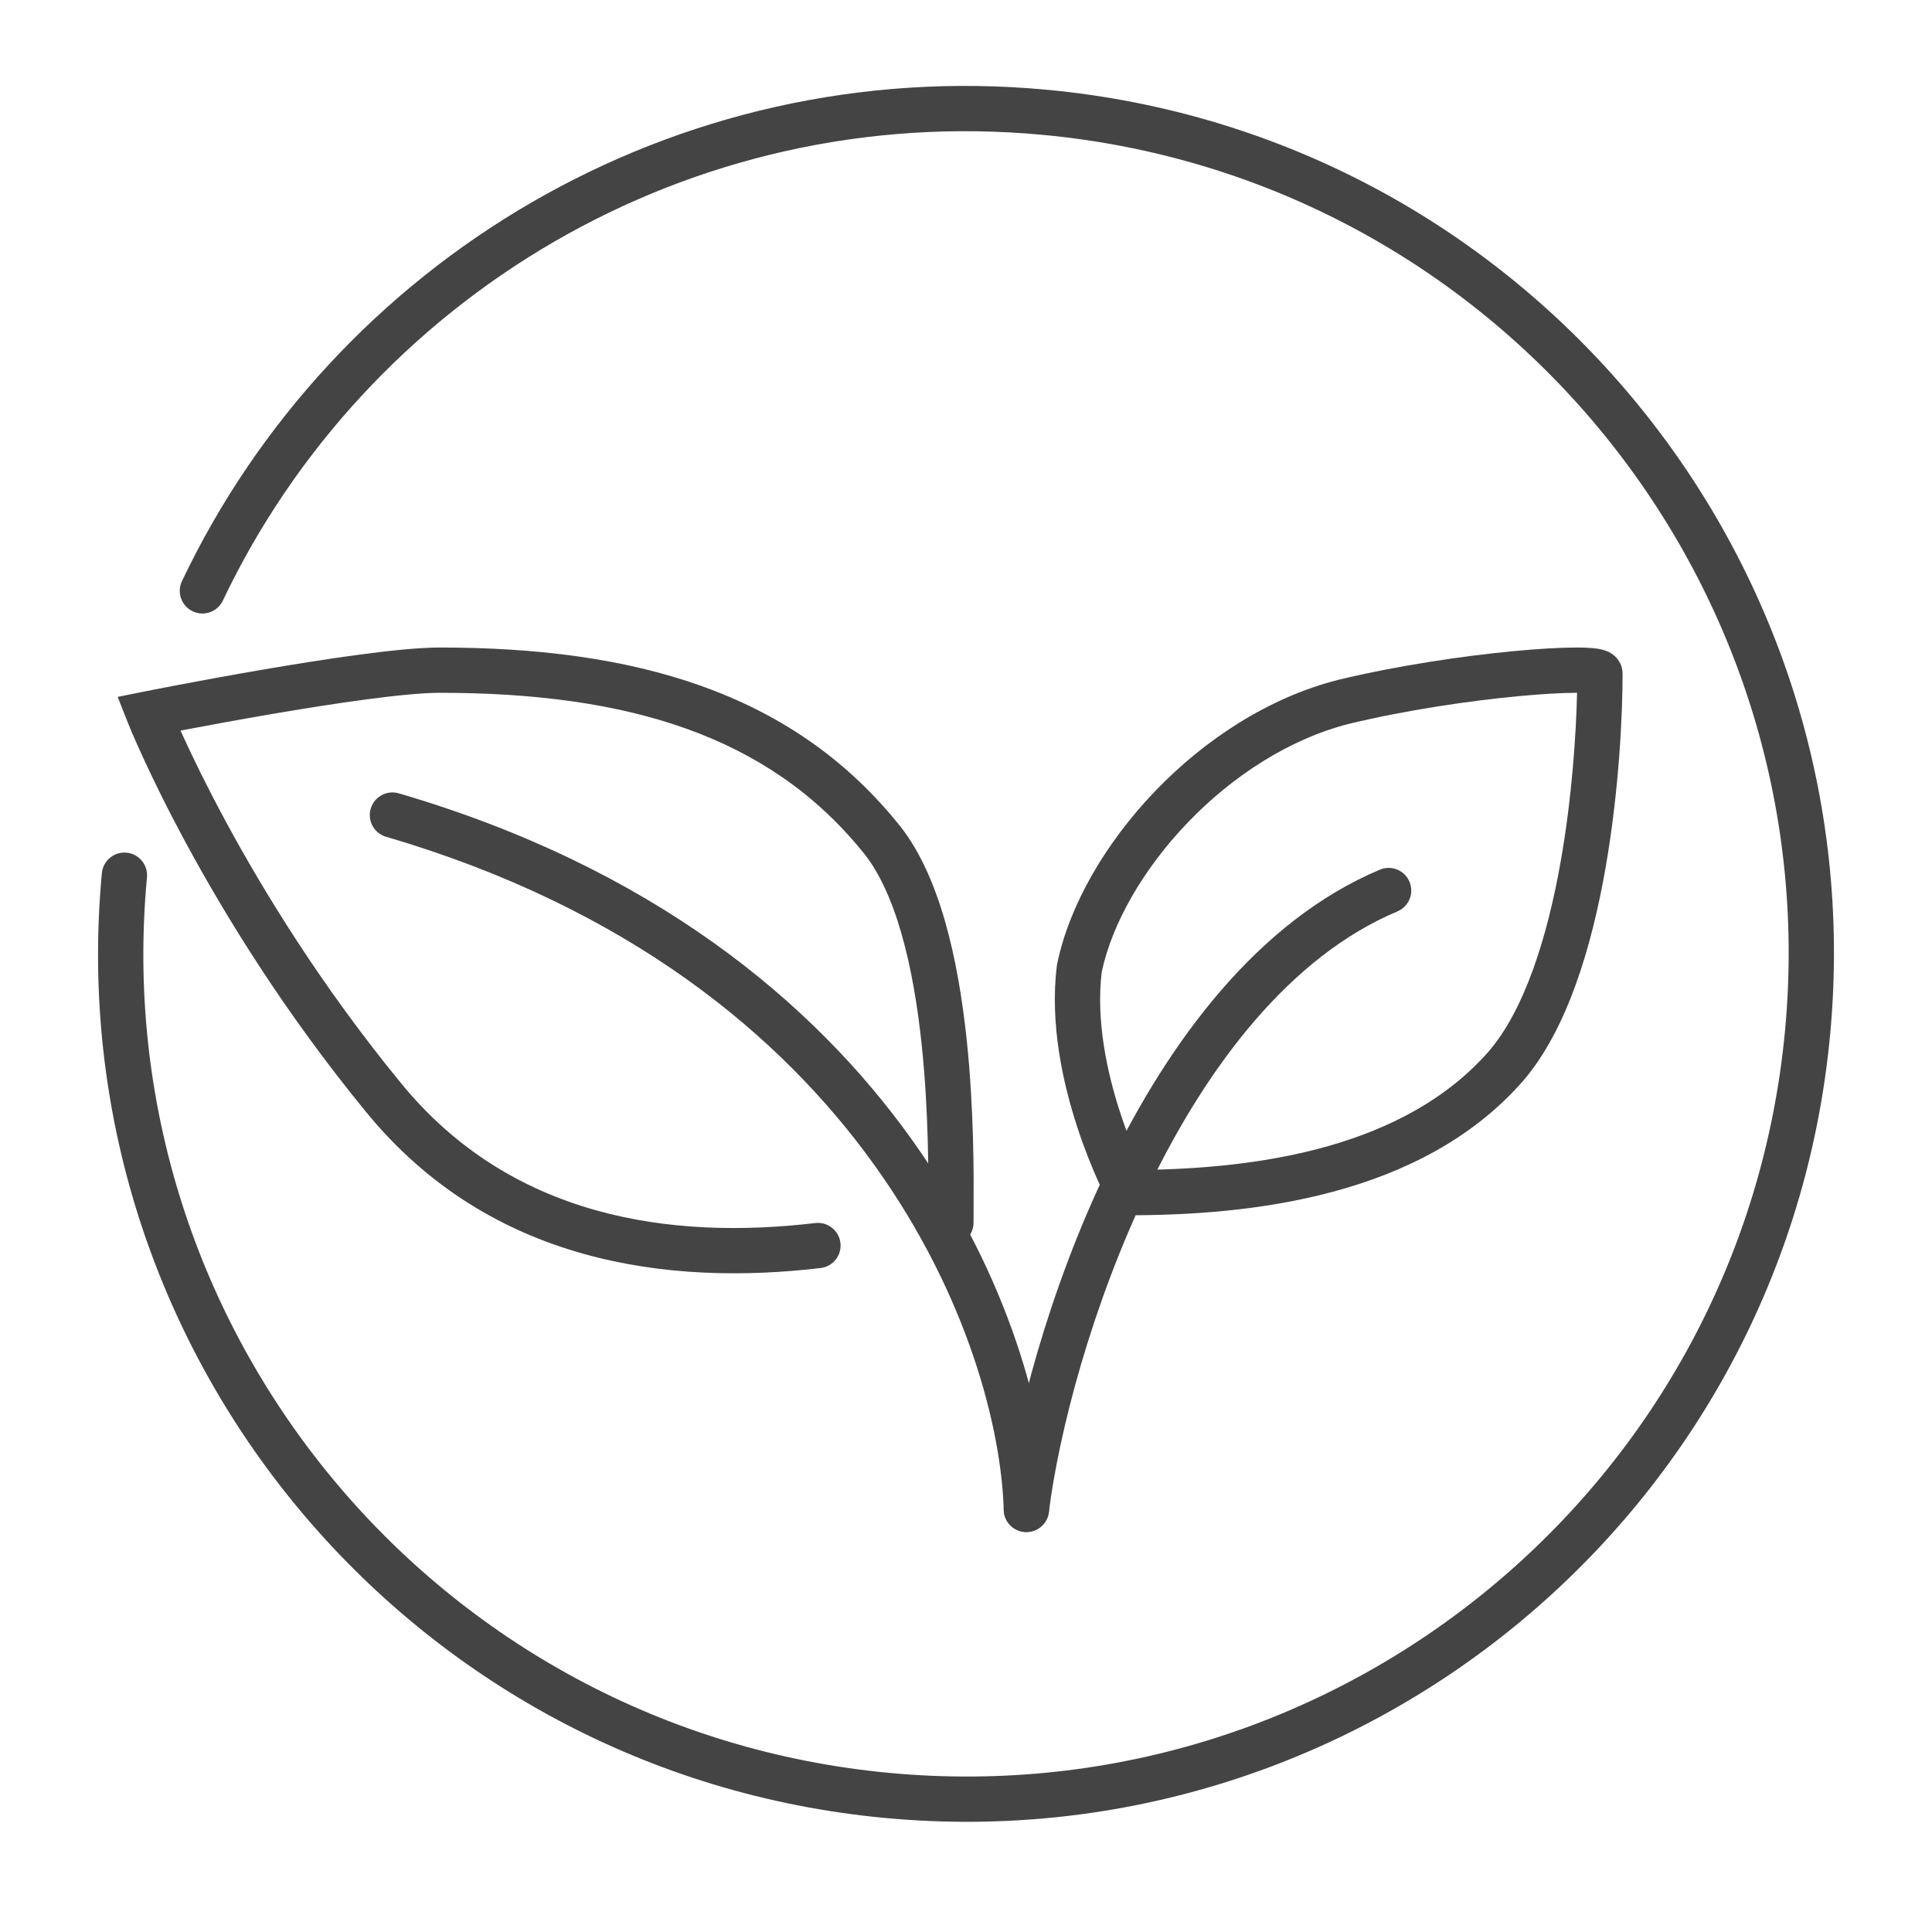 <svg width="84" height="84" viewBox="0 0 84 84" fill="none" xmlns="http://www.w3.org/2000/svg">
<path fill-rule="evenodd" clip-rule="evenodd" d="M6.464 31.033C5.548 31.394 5.548 31.394 5.548 31.394L5.549 31.396L5.552 31.402L5.56 31.423L5.591 31.499C5.617 31.564 5.657 31.66 5.709 31.784C5.814 32.031 5.971 32.391 6.18 32.849C6.599 33.764 7.228 35.068 8.078 36.641C9.777 39.785 12.361 44.01 15.906 48.334C21.314 54.962 29.101 55.908 35.679 55.132C36.219 55.068 36.605 54.579 36.541 54.039C36.477 53.499 35.988 53.113 35.448 53.176C29.178 53.916 22.226 52.967 17.431 47.088L17.429 47.086C13.982 42.882 11.465 38.768 9.81 35.705C8.983 34.175 8.373 32.91 7.97 32.03C7.928 31.937 7.888 31.849 7.85 31.765C7.953 31.746 8.061 31.725 8.174 31.704C9.106 31.527 10.382 31.291 11.756 31.055C14.543 30.578 17.619 30.122 19.124 30.122C27.303 30.122 33.37 31.985 37.447 36.963L37.454 36.971L37.461 36.979C38.181 37.822 38.753 39.064 39.188 40.572C39.62 42.068 39.897 43.753 40.073 45.42C40.383 48.364 40.369 51.163 40.361 52.641C40.36 52.837 40.359 53.01 40.359 53.156C40.359 53.7 40.8 54.141 41.344 54.141C41.887 54.141 42.328 53.7 42.328 53.156C42.328 53.016 42.329 52.849 42.33 52.657C42.338 51.187 42.354 48.275 42.031 45.213C41.848 43.48 41.554 41.672 41.08 40.026C40.609 38.397 39.941 36.854 38.964 35.708C34.349 30.079 27.57 28.153 19.124 28.153C17.418 28.153 14.164 28.645 11.423 29.115C10.034 29.353 8.747 29.591 7.807 29.769C7.337 29.859 6.953 29.933 6.687 29.985C6.554 30.011 6.45 30.032 6.38 30.046L6.271 30.067C6.271 30.067 6.271 30.067 6.464 31.033ZM6.464 31.033L6.271 30.067L5.117 30.299L5.548 31.394L6.464 31.033Z" fill="#444444"/>
<path fill-rule="evenodd" clip-rule="evenodd" d="M16.118 35.161C16.27 34.639 16.817 34.34 17.339 34.493C39.329 40.929 45.38 57.793 45.609 65.596C45.625 66.139 45.197 66.593 44.654 66.609C44.111 66.625 43.657 66.197 43.641 65.654C43.433 58.582 37.846 42.546 16.786 36.382C16.264 36.23 15.965 35.683 16.118 35.161Z" fill="#444444"/>
<path fill-rule="evenodd" clip-rule="evenodd" d="M70.226 28.544C70.373 28.684 70.547 28.937 70.547 29.29C70.547 31.059 70.398 34.371 69.8 37.769C69.211 41.12 68.153 44.759 66.21 47.008L66.205 47.013C61.795 52.046 54.352 52.837 49.075 52.837H48.487L48.208 52.319L49.075 51.853C48.208 52.319 48.209 52.319 48.208 52.319L48.205 52.312L48.197 52.298L48.171 52.247C48.148 52.204 48.117 52.142 48.078 52.063C47.999 51.905 47.889 51.677 47.76 51.389C47.502 50.815 47.165 50.002 46.848 49.035C46.219 47.121 45.633 44.521 45.952 41.974L45.957 41.934L45.966 41.895C46.5 39.334 48.077 36.633 50.219 34.401C52.366 32.164 55.155 30.321 58.201 29.555L58.211 29.552C60.802 28.93 63.629 28.517 65.811 28.31C66.901 28.207 67.849 28.153 68.538 28.153C68.876 28.153 69.188 28.166 69.434 28.201C69.547 28.218 69.712 28.248 69.873 28.315C69.952 28.348 70.092 28.415 70.226 28.544ZM49.685 50.865C54.836 50.8 61.083 49.869 64.722 45.718C66.29 43.902 67.28 40.733 67.861 37.428C68.35 34.646 68.527 31.912 68.568 30.122C68.558 30.122 68.548 30.122 68.538 30.122C67.934 30.122 67.054 30.17 65.997 30.27C63.888 30.47 61.157 30.869 58.676 31.465C56.065 32.123 53.588 33.734 51.639 35.765C49.696 37.789 48.351 40.154 47.901 42.258C47.646 44.375 48.131 46.635 48.718 48.42C49.01 49.309 49.32 50.057 49.556 50.582C49.602 50.685 49.645 50.78 49.685 50.865ZM69.185 30.156C69.185 30.156 69.184 30.155 69.181 30.155L69.185 30.156Z" fill="#444444"/>
<path fill-rule="evenodd" clip-rule="evenodd" d="M61.282 38.337C61.493 38.838 61.258 39.415 60.757 39.626C56.102 41.586 52.519 46.298 49.974 51.551C47.441 56.777 46.027 62.35 45.602 65.747C45.535 66.287 45.042 66.669 44.503 66.602C43.964 66.534 43.581 66.042 43.648 65.503C44.099 61.9 45.572 56.12 48.202 50.693C50.819 45.293 54.674 40.051 59.993 37.812C60.494 37.601 61.071 37.836 61.282 38.337Z" fill="#444444"/>
<path fill-rule="evenodd" clip-rule="evenodd" d="M6.39 38.144C4.552 57.811 19.006 75.245 38.672 77.083C58.34 78.921 75.773 64.467 77.611 44.8C79.448 25.133 64.996 7.7 45.328 5.862C29.961 4.426 15.955 12.937 9.689 26.113C9.456 26.604 8.869 26.812 8.378 26.579C7.887 26.346 7.678 25.758 7.911 25.267C14.52 11.369 29.295 2.386 45.511 3.902C66.261 5.841 81.51 24.233 79.571 44.983C77.632 65.733 59.239 80.982 38.489 79.043C17.74 77.104 2.49 58.711 4.429 37.961C4.48 37.42 4.96 37.022 5.501 37.073C6.042 37.123 6.44 37.603 6.39 38.144Z" fill="#444444"/>
</svg>
